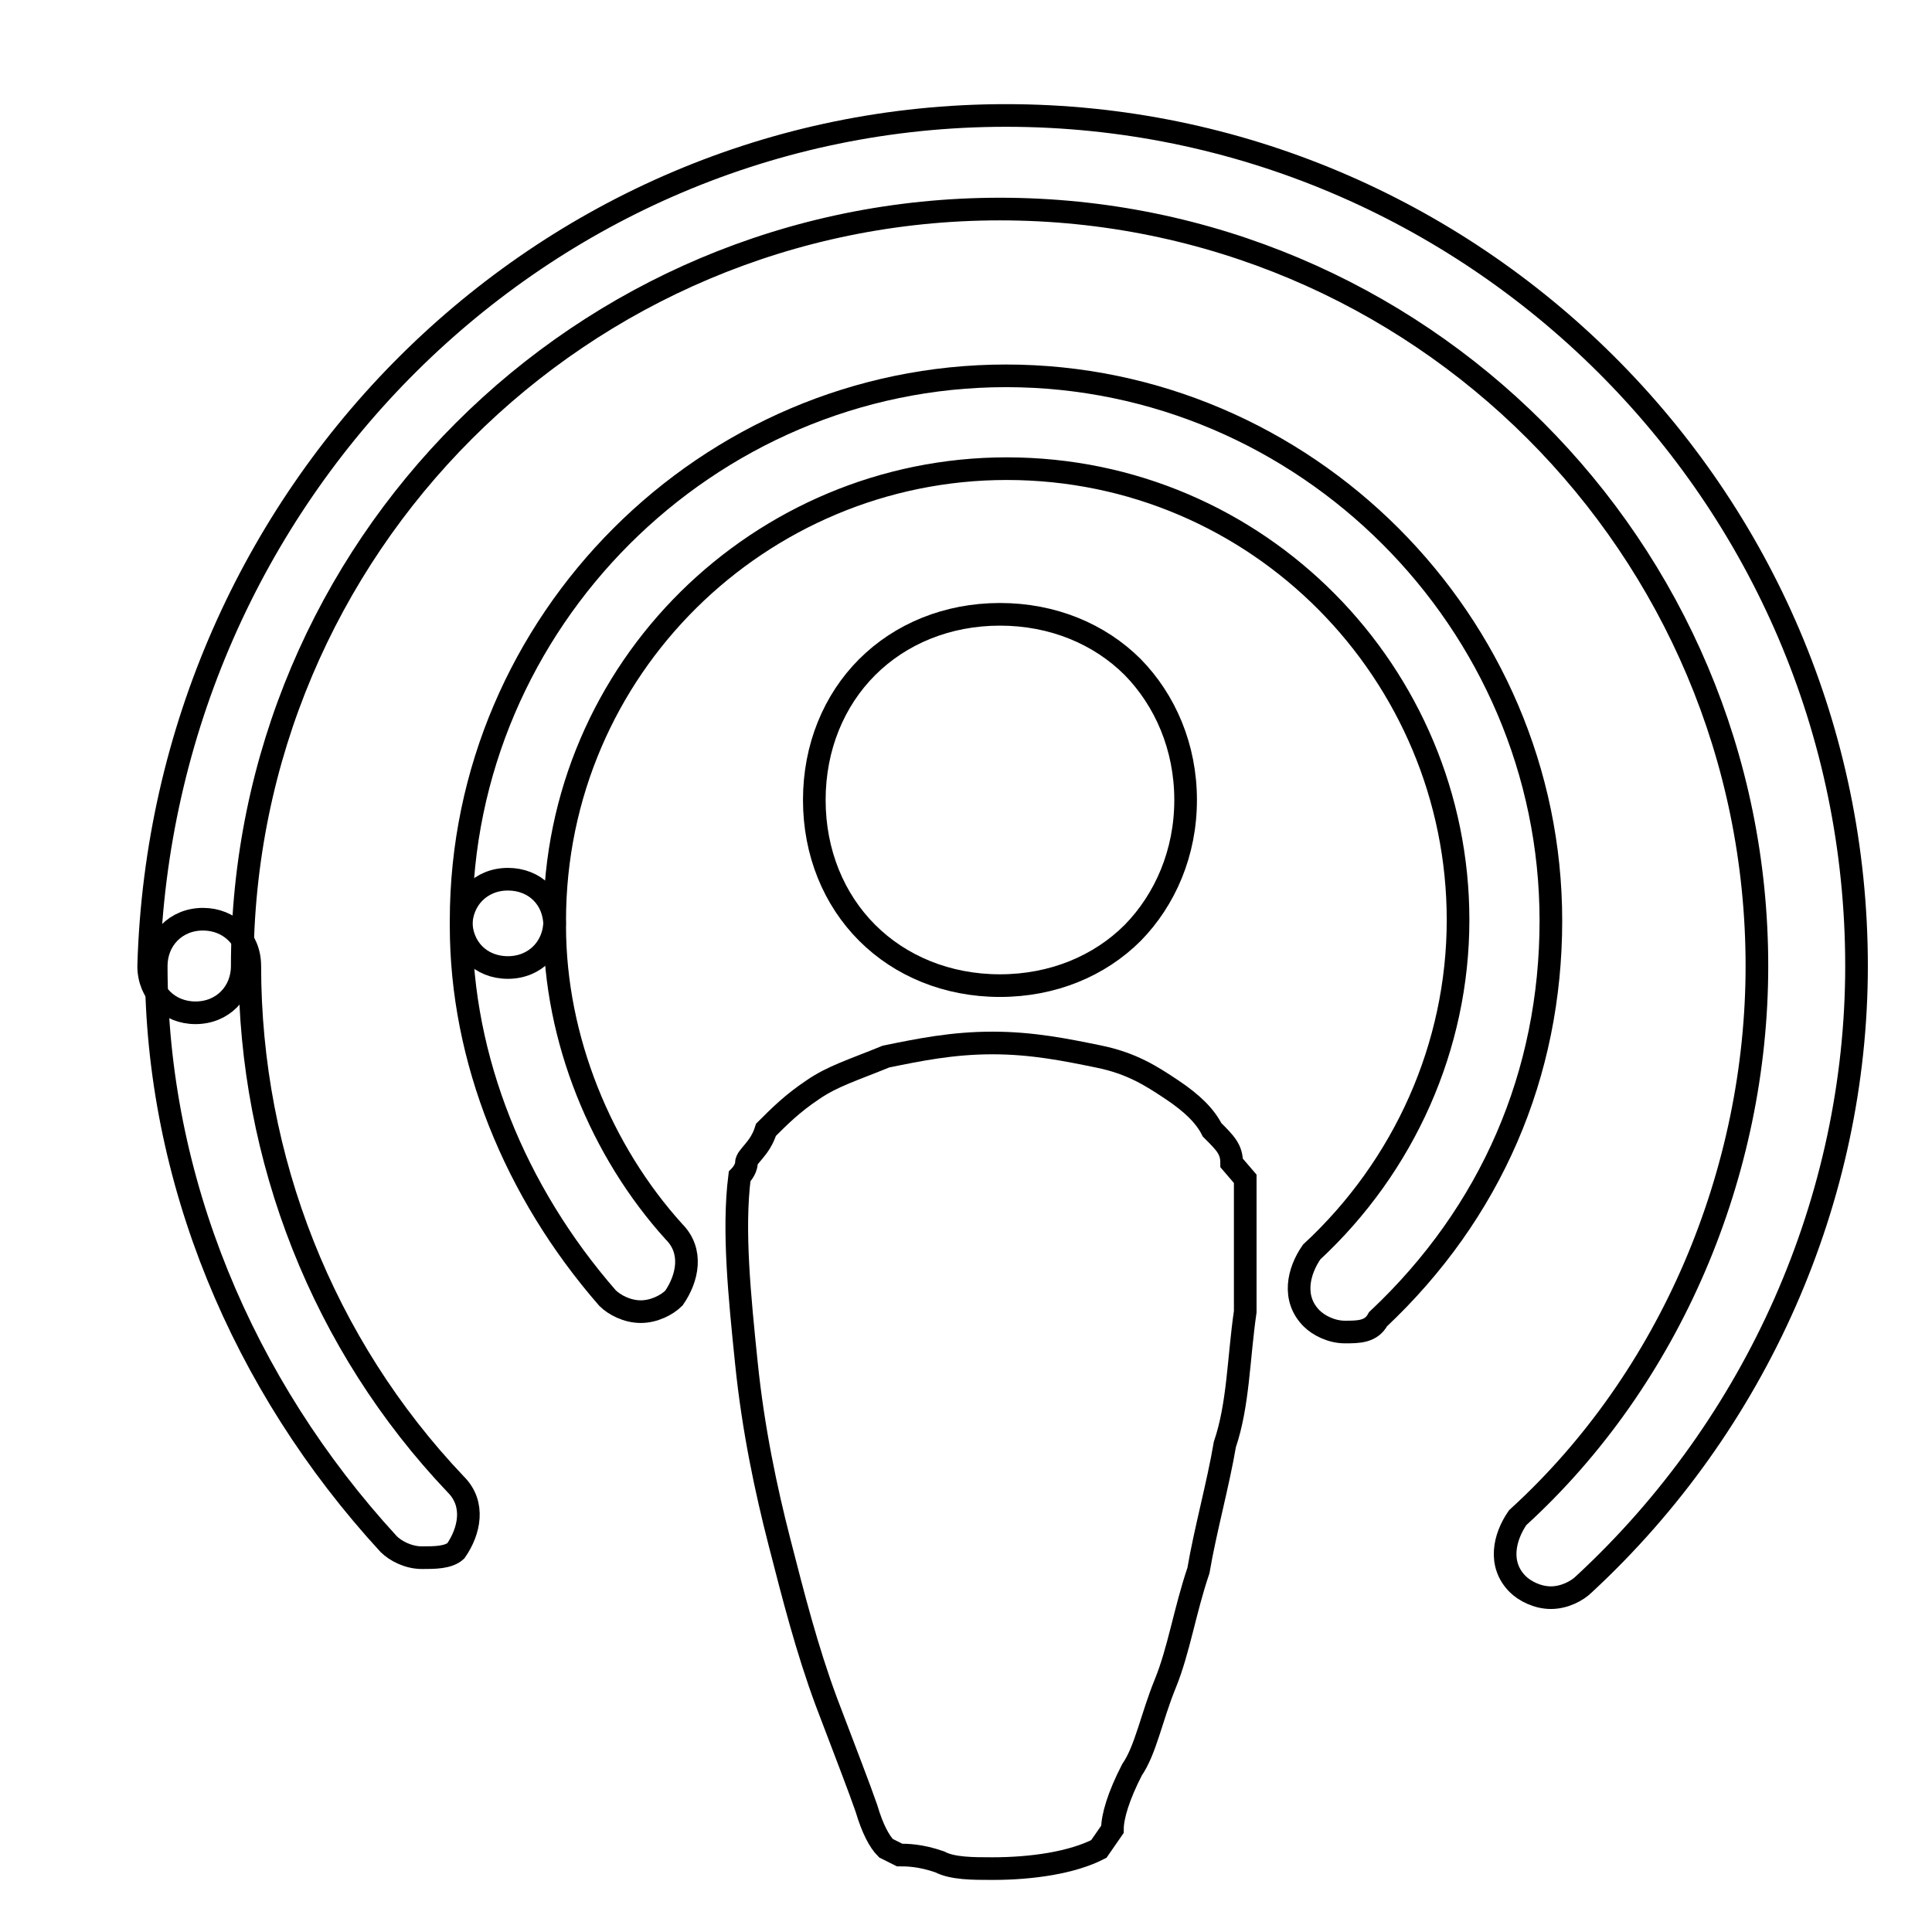 <?xml version="1.0" encoding="utf-8"?>
<!-- Svg Vector Icons : http://www.onlinewebfonts.com/icon -->
<!DOCTYPE svg PUBLIC "-//W3C//DTD SVG 1.1//EN" "http://www.w3.org/Graphics/SVG/1.1/DTD/svg11.dtd">
<svg version="1.1" xmlns="http://www.w3.org/2000/svg" xmlns:xlink="http://www.w3.org/1999/xlink" x="0px" y="0px" viewBox="0 0 256 256" enable-background="new 0 0 256 256" xml:space="preserve">
<g><g><path stroke-width="3" fill-opacity="0" stroke="#000000"  d="M165,156.2c0,5.3,0,11.4,0,17.6c-0.9,6.2-0.9,12.3-2.7,17.6c-0.9,5.3-2.6,11.4-3.5,16.7c-1.8,5.3-2.6,10.6-4.4,15c-1.8,4.4-2.6,8.8-4.4,11.4c-1.8,3.5-2.6,6.2-2.6,7.9l-1.8,2.6c-3.5,1.8-8.8,2.6-14.1,2.6c-2.6,0-5.3,0-7-0.9c-2.6-0.9-4.4-0.9-5.3-0.9l-1.8-0.9c-0.9-0.9-1.8-2.6-2.6-5.3c-0.9-2.6-2.6-7-5.3-14.1c-2.6-7-4.4-14.1-6.2-21.1s-3.5-15-4.4-23.8c-0.9-8.8-1.8-17.6-0.9-24.7c0,0,0.9-0.9,0.9-1.8c0-0.9,1.8-1.8,2.6-4.4c1.8-1.8,3.5-3.5,6.2-5.3c2.6-1.8,5.3-2.6,9.7-4.4c4.4-0.9,8.8-1.8,14.1-1.8c5.3,0,9.7,0.9,14.1,1.8c4.4,0.9,7,2.6,9.7,4.4c2.7,1.8,4.4,3.5,5.3,5.3c1.8,1.8,2.6,2.6,2.6,4.4L165,156.2L165,156.2z"/><path stroke-width="3" fill-opacity="0" stroke="#000000"  d="M157.1,106c0,7-2.7,13.2-7,17.6c-4.4,4.4-10.6,7-17.6,7c-7,0-13.2-2.6-17.6-7c-4.4-4.4-7-10.6-7-17.6c0-7,2.6-13.2,7-17.6c4.4-4.4,10.6-7,17.6-7c7,0,13.2,2.6,17.6,7C154.4,92.8,157.1,99,157.1,106L157.1,106z"/><path stroke-width="3" fill-opacity="0" stroke="#000000"  d="M10,8.2"/><path stroke-width="3" fill-opacity="0" stroke="#000000"  d="M84.9,173.8c-1.8,0-3.5-0.9-4.4-1.8c-12.3-14.1-19.4-31.7-19.4-49.3c0-3.5,2.6-6.2,6.2-6.2s6.2,2.6,6.2,6.2c0,15,6.2,29.9,15.8,40.5c2.6,2.6,1.8,6.2,0,8.8C88.4,172.9,86.7,173.8,84.9,173.8L84.9,173.8z"/><path stroke-width="3" fill-opacity="0" stroke="#000000"  d="M178.2,176.5c-1.8,0-3.5-0.9-4.4-1.8c-2.6-2.6-1.8-6.2,0-8.8c12.3-11.4,19.4-27.3,19.4-44c0-32.6-26.4-59.8-59.8-59.8c-32.6,0-59.9,26.4-59.9,59.9c0,3.5-2.6,6.2-6.2,6.2s-6.2-2.6-6.2-6.2c0-39.6,32.6-72.2,72.2-72.2c39.6,0,72.2,32.6,72.2,72.2c0,20.3-7.9,38.7-22.9,52.8C181.7,176.5,180,176.5,178.2,176.5L178.2,176.5z"/><path stroke-width="3" fill-opacity="0" stroke="#000000"  d="M55.9,206.4c-1.8,0-3.5-0.9-4.4-1.8c-19.4-21.1-30.8-48.4-30.8-76.6c0-3.5,2.6-6.2,6.2-6.2c3.5,0,6.2,2.6,6.2,6.2c0,25.5,9.7,50.2,27.3,68.7c2.6,2.6,1.8,6.2,0,8.8C59.4,206.4,57.6,206.4,55.9,206.4L55.9,206.4z"/><path stroke-width="3" fill-opacity="0" stroke="#000000"  d="M205.5,211.7c-1.8,0-3.5-0.9-4.4-1.8c-2.6-2.6-1.8-6.2,0-8.8c20.3-18.5,31.7-45.8,31.7-73.1c0-55.5-44.9-100.3-100.3-100.3C77,27.7,32.1,72.6,32.1,128c0,3.5-2.6,6.2-6.2,6.2c-3.5,0-6.2-2.6-6.2-6.2C21.5,65.5,71.7,15.3,133.3,15.3C194.9,15.3,246,65.5,246,128c0,30.8-13.2,60.7-36.1,81.9C209,210.8,207.3,211.7,205.5,211.7L205.5,211.7z"/></g></g>
</svg>